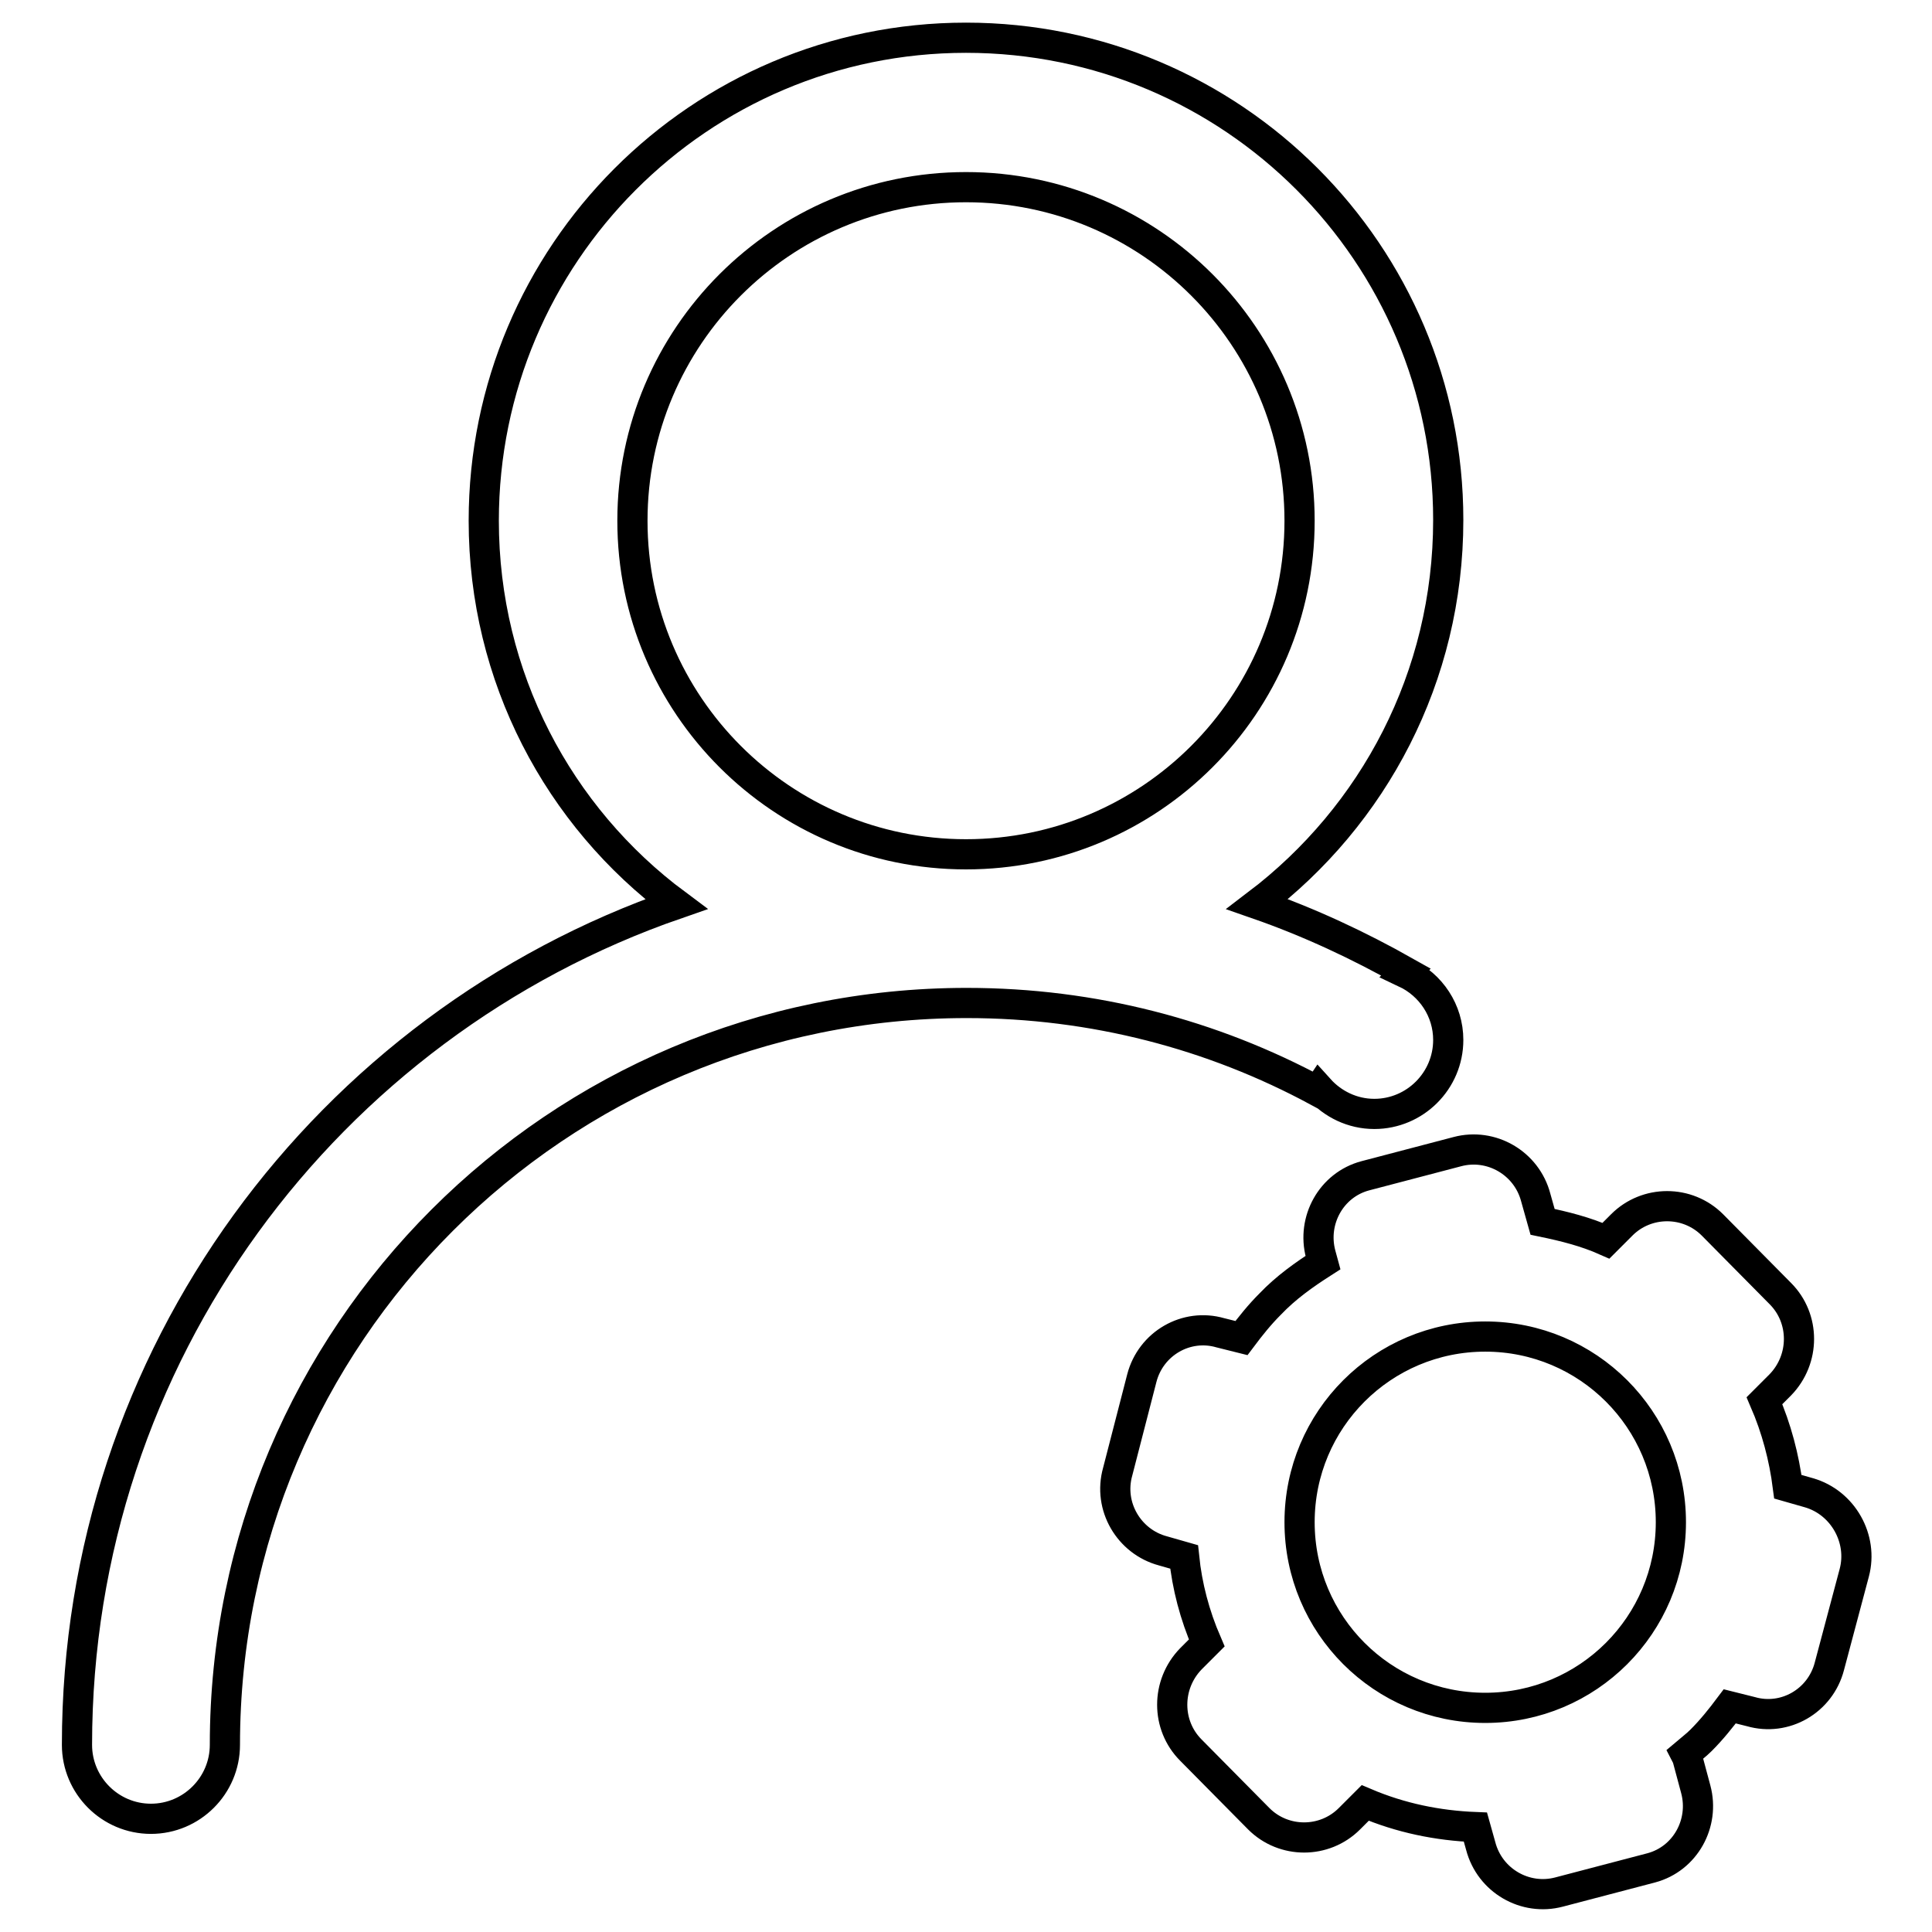 <?xml version="1.0" encoding="utf-8"?>
<!-- Svg Vector Icons : http://www.onlinewebfonts.com/icon -->
<!DOCTYPE svg PUBLIC "-//W3C//DTD SVG 1.1//EN" "http://www.w3.org/Graphics/SVG/1.1/DTD/svg11.dtd">
<svg version="1.1" xmlns="http://www.w3.org/2000/svg" xmlns:xlink="http://www.w3.org/1999/xlink" x="0px" y="0px" viewBox="0 0 256 256" enable-background="new 0 0 256 256" xml:space="preserve">
<g> <path stroke-width="4" fill-opacity="0" stroke="#000000"  d="M245.7,208.4l-3.3,12.4c-1.2,4.6-5.9,7.3-10.4,6l-2.8-0.7c-1.2,1.6-2.4,3.1-3.8,4.5 c-0.7,0.7-1.4,1.2-2.1,1.8c0.1,0.2,0.3,0.4,0.3,0.6l1.1,4.1c1.2,4.5-1.4,9.2-5.9,10.4l-12.2,3.2c-4.5,1.2-9.2-1.5-10.4-6.1 l-0.7-2.5c-5-0.2-9.9-1.2-14.6-3.2l-2.1,2.1c-3.3,3.3-8.7,3.3-12,0l-9-9.1c-3.3-3.3-3.3-8.7,0-12.1l2.1-2.1 c-1.6-3.7-2.6-7.5-3-11.4l-2.8-0.8c-4.5-1.2-7.3-5.9-6-10.5l3.2-12.4c1.2-4.6,5.9-7.3,10.4-6l2.8,0.7c1.2-1.6,2.4-3.1,3.8-4.5 c2.1-2.2,4.5-3.9,7-5.5l-0.3-1.1c-1.2-4.5,1.4-9.2,5.9-10.4l12.2-3.2c4.5-1.2,9.2,1.5,10.4,6.1l0.9,3.2c2.9,0.6,5.7,1.3,8.4,2.5 l2.1-2.1c3.3-3.3,8.7-3.3,12,0l9,9.1c3.3,3.3,3.3,8.7,0,12.1l-2.1,2.1c1.6,3.7,2.6,7.5,3.1,11.4l2.8,0.8 C244.2,199.1,246.9,203.9,245.7,208.4L245.7,208.4z M196.8,177.1c-13.6,0-24.6,11-24.6,24.6s11,24.6,24.6,24.6 c13.6,0,24.6-11,24.6-24.6C221.4,188.1,210.4,177.1,196.8,177.1z M191.9,137.8c0,5.4-4.4,9.8-9.8,9.8c-2.9,0-5.5-1.3-7.3-3.3 l-0.2,0.3c-13.9-7.5-29.7-11.7-46.5-11.7c-54.3,0-98.3,44-98.3,98.3c0,5.4-4.4,9.8-9.8,9.8c-5.4,0-9.8-4.4-9.8-9.8 c0-51.6,33.2-95.4,79.4-111.4C74,108.2,64.1,89.7,64.1,69C64.1,33.7,92.7,5,128,5c35.3,0,63.9,28.6,63.9,63.9 c0,20.8-9.9,39.2-25.3,50.9c6.9,2.4,13.5,5.5,19.7,9l-0.1,0.1C189.6,130.5,191.9,133.9,191.9,137.8L191.9,137.8z M172.2,69 c0-24.4-19.8-44.2-44.2-44.2c-24.4,0-44.2,19.8-44.2,44.2c0,24.4,19.8,44.2,44.2,44.2C152.4,113.2,172.2,93.4,172.2,69L172.2,69z" /></g>
</svg>